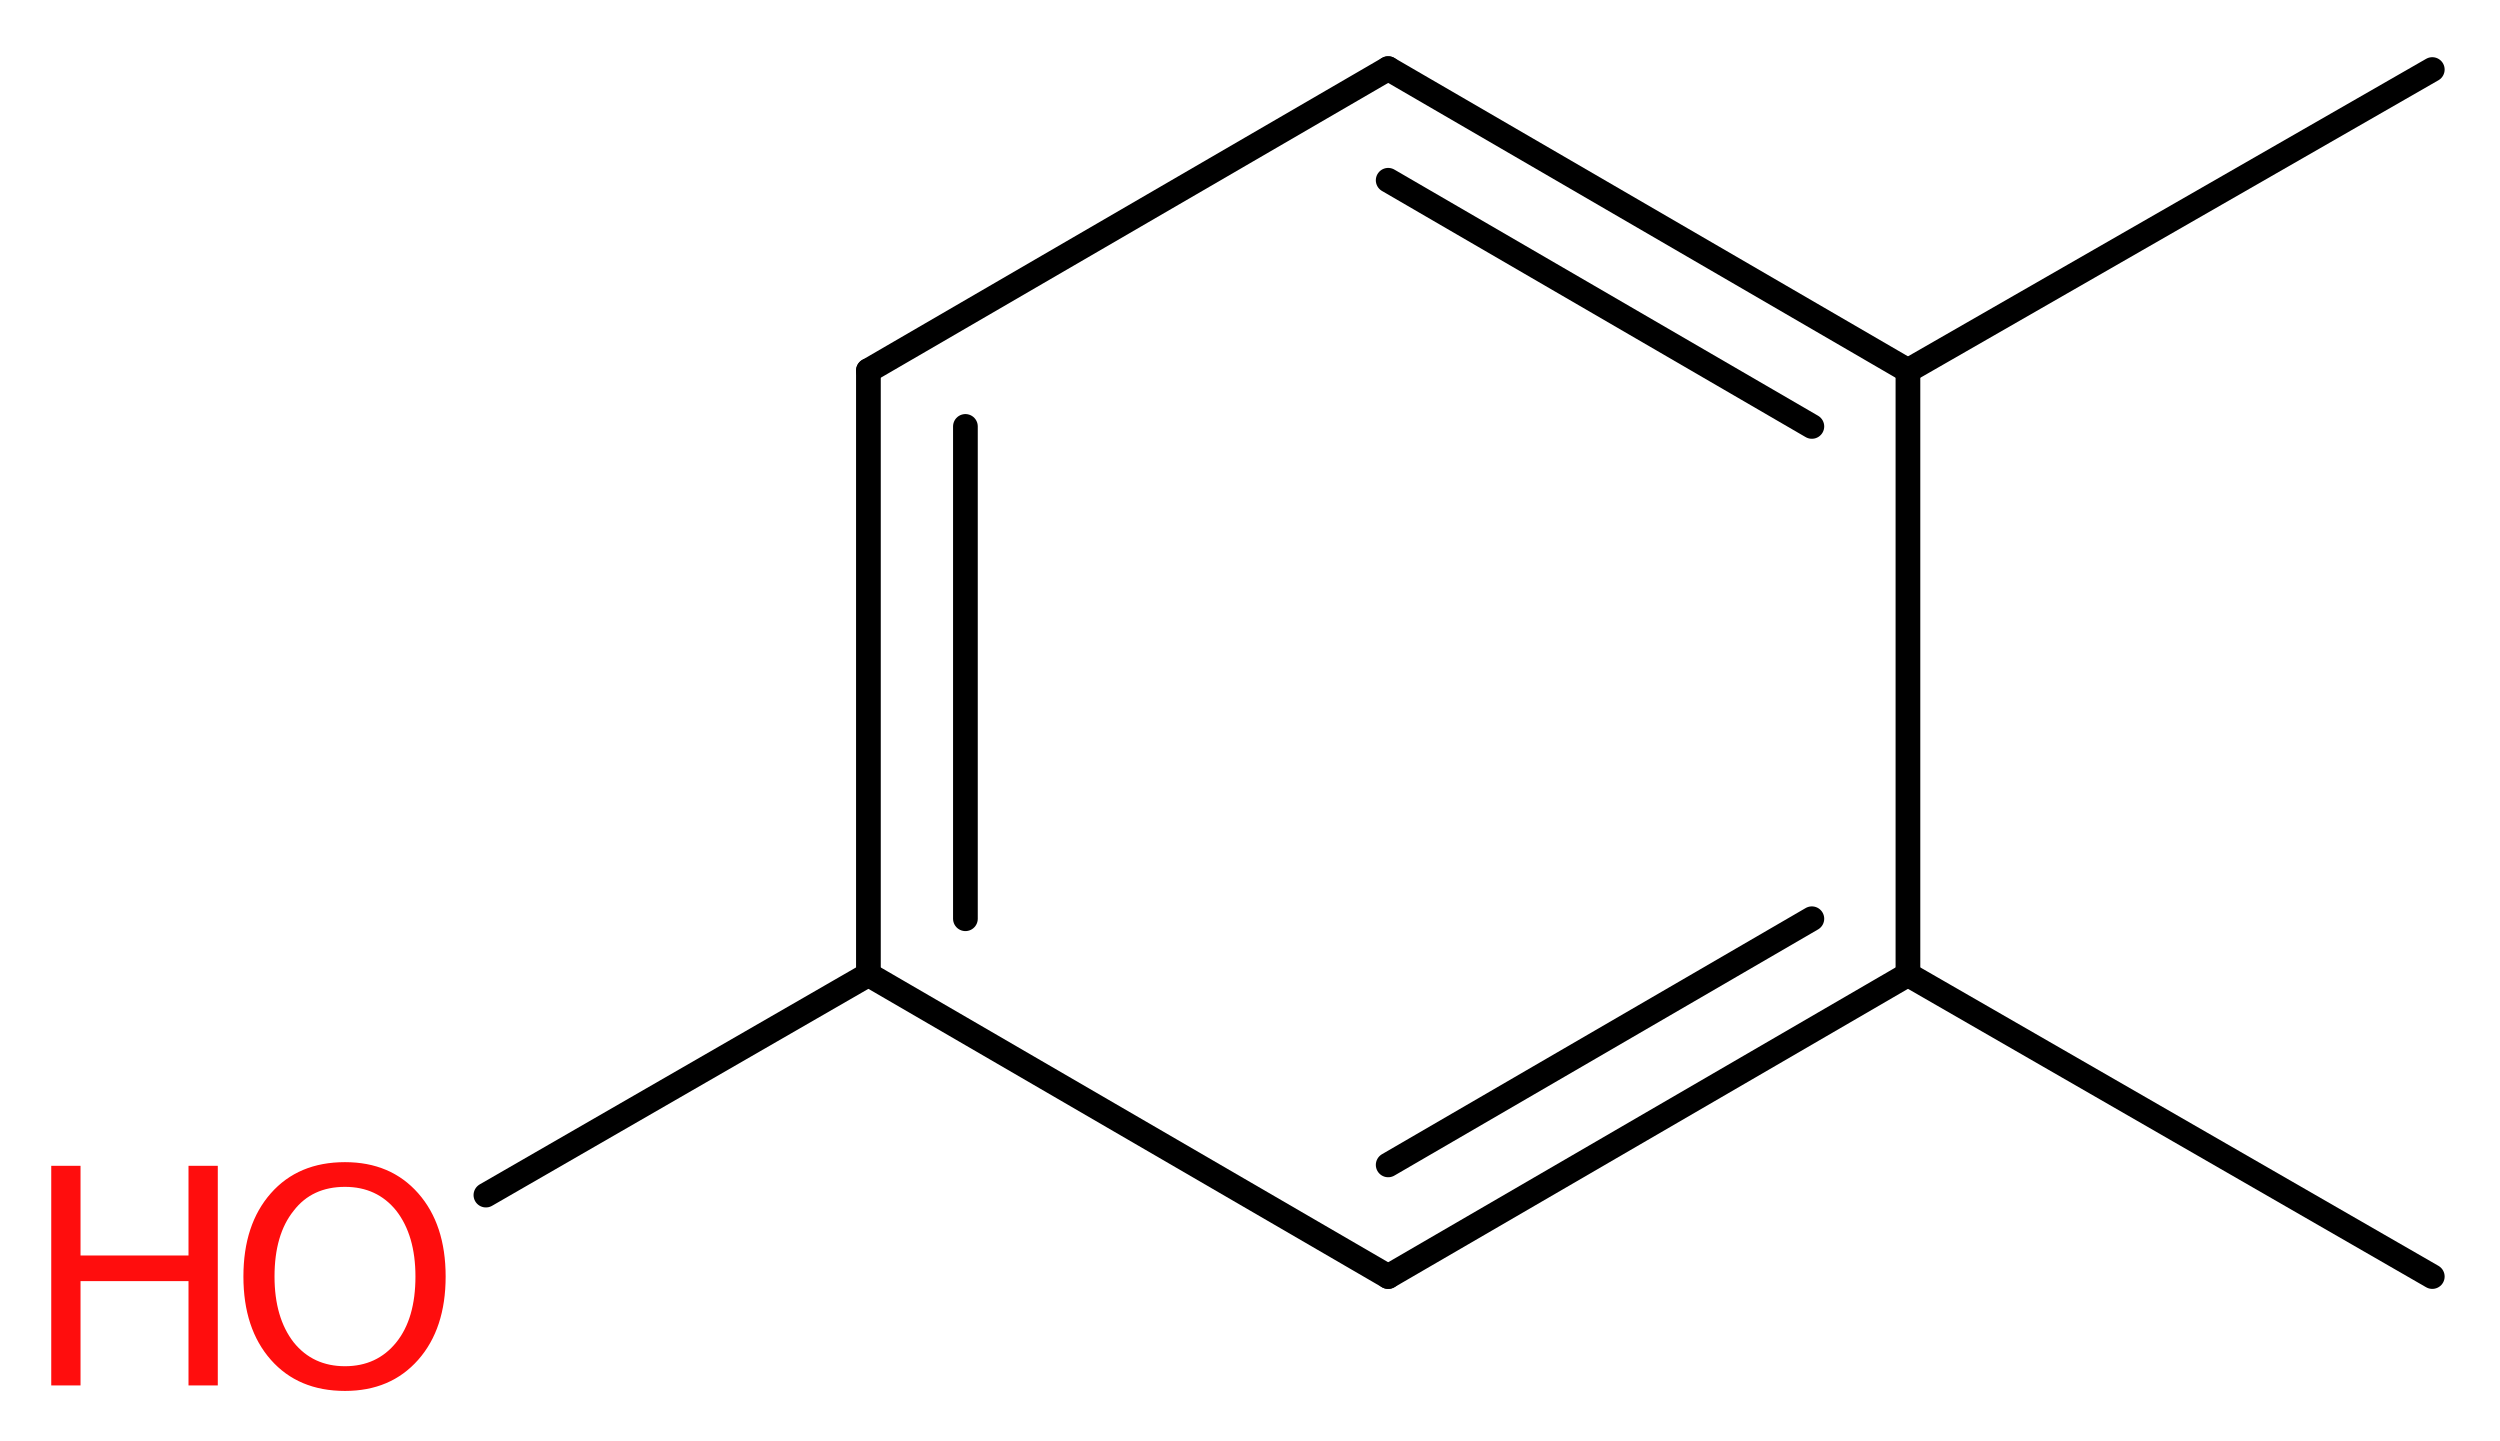 <?xml version='1.0' encoding='UTF-8'?>
<!DOCTYPE svg PUBLIC "-//W3C//DTD SVG 1.1//EN" "http://www.w3.org/Graphics/SVG/1.1/DTD/svg11.dtd">
<svg version='1.2' xmlns='http://www.w3.org/2000/svg' xmlns:xlink='http://www.w3.org/1999/xlink' width='27.32mm' height='15.75mm' viewBox='0 0 27.32 15.75'>
  <desc>Generated by the Chemistry Development Kit (http://github.com/cdk)</desc>
  <g stroke-linecap='round' stroke-linejoin='round' stroke='#000000' stroke-width='.27' fill='#FF0D0D'>
    <rect x='.0' y='.0' width='28.0' height='16.0' fill='#FFFFFF' stroke='none'/>
    <g id='mol1' class='mol'>
      <line id='mol1bnd1' class='bond' x1='26.58' y1='.76' x2='20.85' y2='4.05'/>
      <g id='mol1bnd2' class='bond'>
        <line x1='20.85' y1='4.05' x2='15.17' y2='.75'/>
        <line x1='19.8' y1='4.66' x2='15.17' y2='1.97'/>
      </g>
      <line id='mol1bnd3' class='bond' x1='15.17' y1='.75' x2='9.49' y2='4.05'/>
      <g id='mol1bnd4' class='bond'>
        <line x1='9.49' y1='4.05' x2='9.49' y2='10.65'/>
        <line x1='10.55' y1='4.66' x2='10.55' y2='10.04'/>
      </g>
      <line id='mol1bnd5' class='bond' x1='9.49' y1='10.65' x2='5.31' y2='13.06'/>
      <line id='mol1bnd6' class='bond' x1='9.49' y1='10.65' x2='15.17' y2='13.95'/>
      <g id='mol1bnd7' class='bond'>
        <line x1='15.17' y1='13.95' x2='20.85' y2='10.65'/>
        <line x1='15.17' y1='12.73' x2='19.8' y2='10.04'/>
      </g>
      <line id='mol1bnd8' class='bond' x1='20.85' y1='4.05' x2='20.85' y2='10.65'/>
      <line id='mol1bnd9' class='bond' x1='20.85' y1='10.65' x2='26.58' y2='13.95'/>
      <g id='mol1atm6' class='atom'>
        <path d='M3.77 12.97q-.36 .0 -.56 .26q-.21 .26 -.21 .72q.0 .45 .21 .72q.21 .26 .56 .26q.35 .0 .56 -.26q.21 -.26 .21 -.72q.0 -.45 -.21 -.72q-.21 -.26 -.56 -.26zM3.77 12.7q.5 .0 .8 .34q.3 .34 .3 .91q.0 .57 -.3 .91q-.3 .34 -.8 .34q-.51 .0 -.81 -.34q-.3 -.34 -.3 -.91q.0 -.57 .3 -.91q.3 -.34 .81 -.34z' stroke='none'/>
        <path d='M.56 12.74h.32v.98h1.18v-.98h.32v2.4h-.32v-1.14h-1.18v1.14h-.32v-2.4z' stroke='none'/>
      </g>
    </g>
  </g>
</svg>
